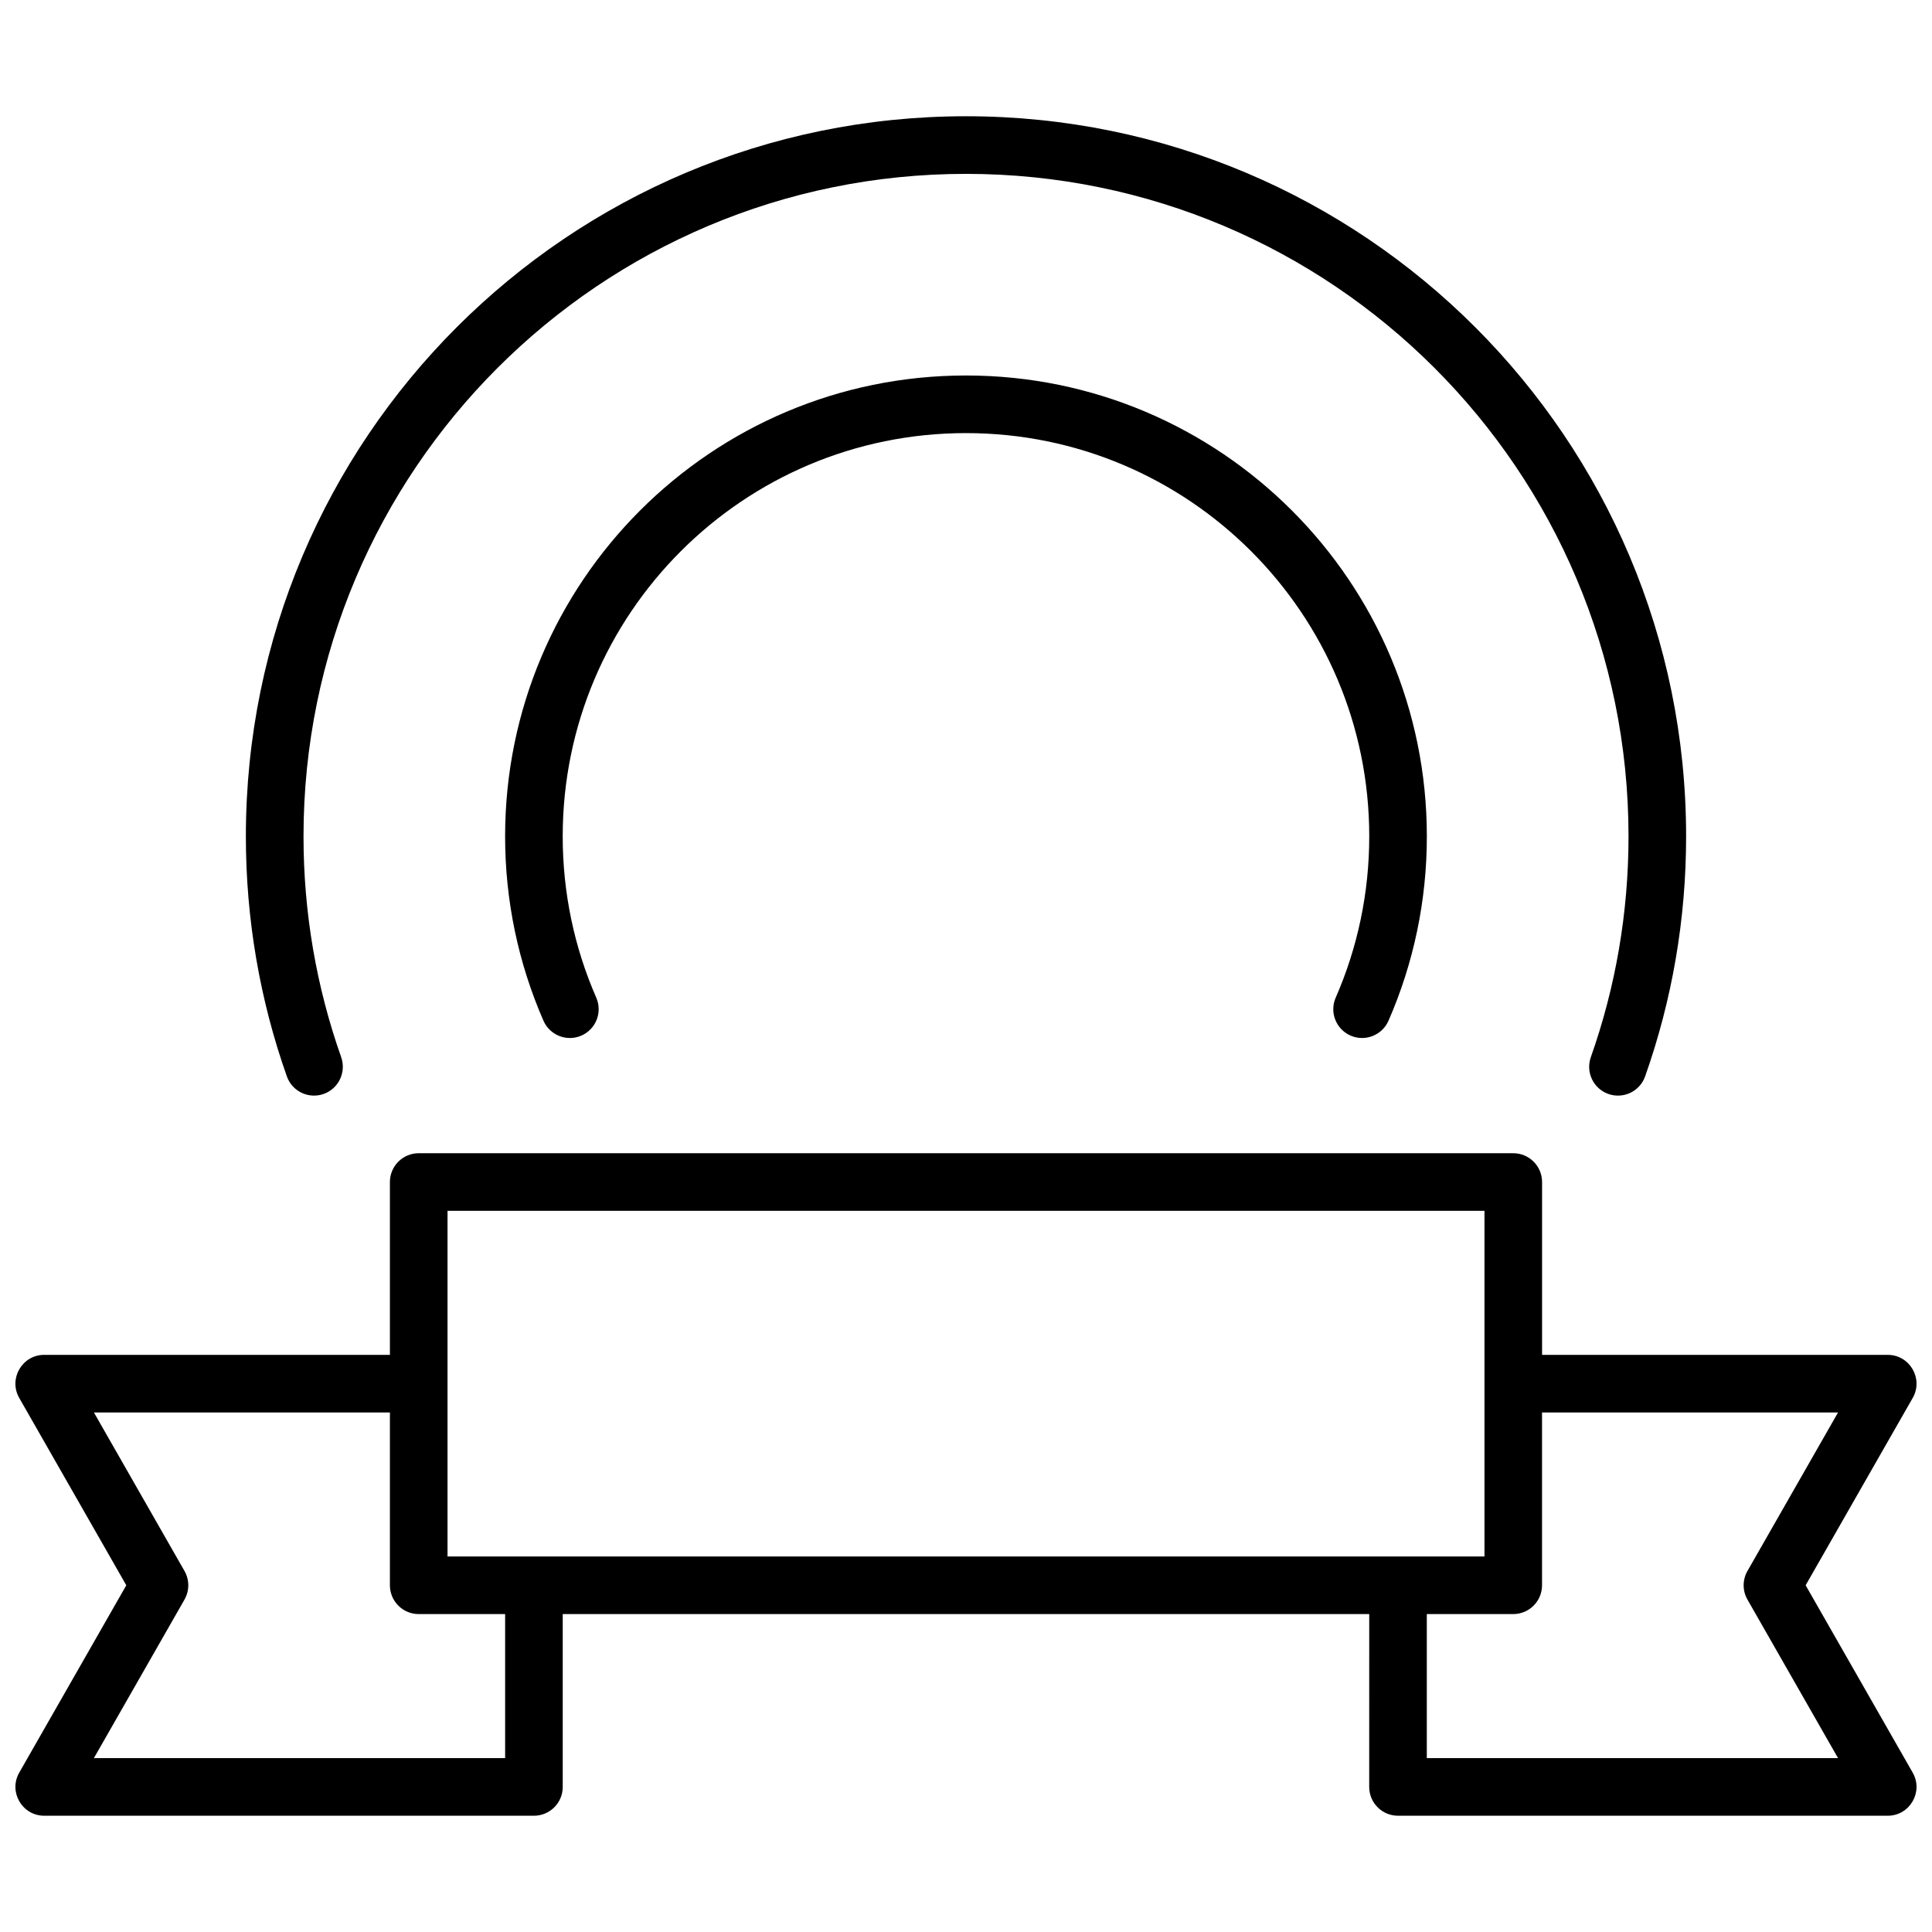 <?xml version="1.0" encoding="UTF-8"?>
<!-- Uploaded to: SVG Repo, www.svgrepo.com, Generator: SVG Repo Mixer Tools -->
<svg width="800px" height="800px" version="1.1" viewBox="144 144 512 512" xmlns="http://www.w3.org/2000/svg">
 <defs>
  <clipPath id="a">
   <path d="m148.09 174h503.81v452h-503.81z"/>
  </clipPath>
 </defs>
 <g clip-path="url(#a)">
  <path d="m506.86 571.75h-213.73v45.801c0 4.219-3.418 7.637-7.633 7.637h-129.77c-5.859 0-9.535-6.332-6.629-11.422l28.371-49.648-28.371-49.645c-2.906-5.09 0.77-11.422 6.629-11.422h91.602v-45.801c0-4.215 3.418-7.633 7.633-7.633h290.07c4.215 0 7.633 3.418 7.633 7.633v45.801h91.59c5.863 0 9.535 6.332 6.629 11.422l-28.371 49.645 28.371 49.648c2.906 5.09-0.766 11.422-6.629 11.422h-129.77c-4.215 0-7.633-3.418-7.633-7.637zm-244.26-106.87v91.602h274.8v-91.602zm-93.715 53.434 24.008 42.016c1.34 2.348 1.34 5.227 0 7.574l-24.008 42.012h108.98v-38.168h-22.902c-4.215 0-7.633-3.414-7.633-7.633v-45.801zm438.21 42.016 24.008-42.016h-78.449v45.801c0 4.219-3.418 7.633-7.633 7.633h-22.902v38.168h108.98l-24.008-42.012c-1.34-2.348-1.34-5.227 0-7.574zm-372.68-136.16c1.402 3.977-0.68 8.336-4.656 9.742-3.973 1.402-8.336-0.68-9.738-4.656-7.16-20.254-10.863-41.684-10.863-63.609 0-105.4 85.441-190.84 190.84-190.84 105.39 0 190.84 85.438 190.84 190.84 0 21.926-3.703 43.355-10.863 63.609-1.402 3.977-5.766 6.059-9.738 4.656-3.977-1.406-6.059-5.766-4.652-9.742 6.582-18.629 9.988-38.336 9.988-58.523 0-96.965-78.605-175.57-175.57-175.57s-175.57 78.605-175.57 175.57c0 20.188 3.402 39.895 9.988 58.523zm67.602-15.781c1.688 3.863-0.074 8.363-3.938 10.055-3.863 1.688-8.363-0.078-10.055-3.941-6.672-15.277-10.164-31.828-10.164-48.855 0-67.453 54.68-122.14 122.14-122.14 67.453 0 122.13 54.684 122.13 122.14 0 17.027-3.488 33.578-10.164 48.855-1.688 3.863-6.188 5.629-10.051 3.941-3.863-1.691-5.629-6.191-3.941-10.055 5.84-13.355 8.891-27.828 8.891-42.742 0-59.023-47.848-106.87-106.87-106.87-59.023 0-106.87 47.848-106.87 106.87 0 14.914 3.055 29.387 8.891 42.742z"/>
 </g>
</svg>